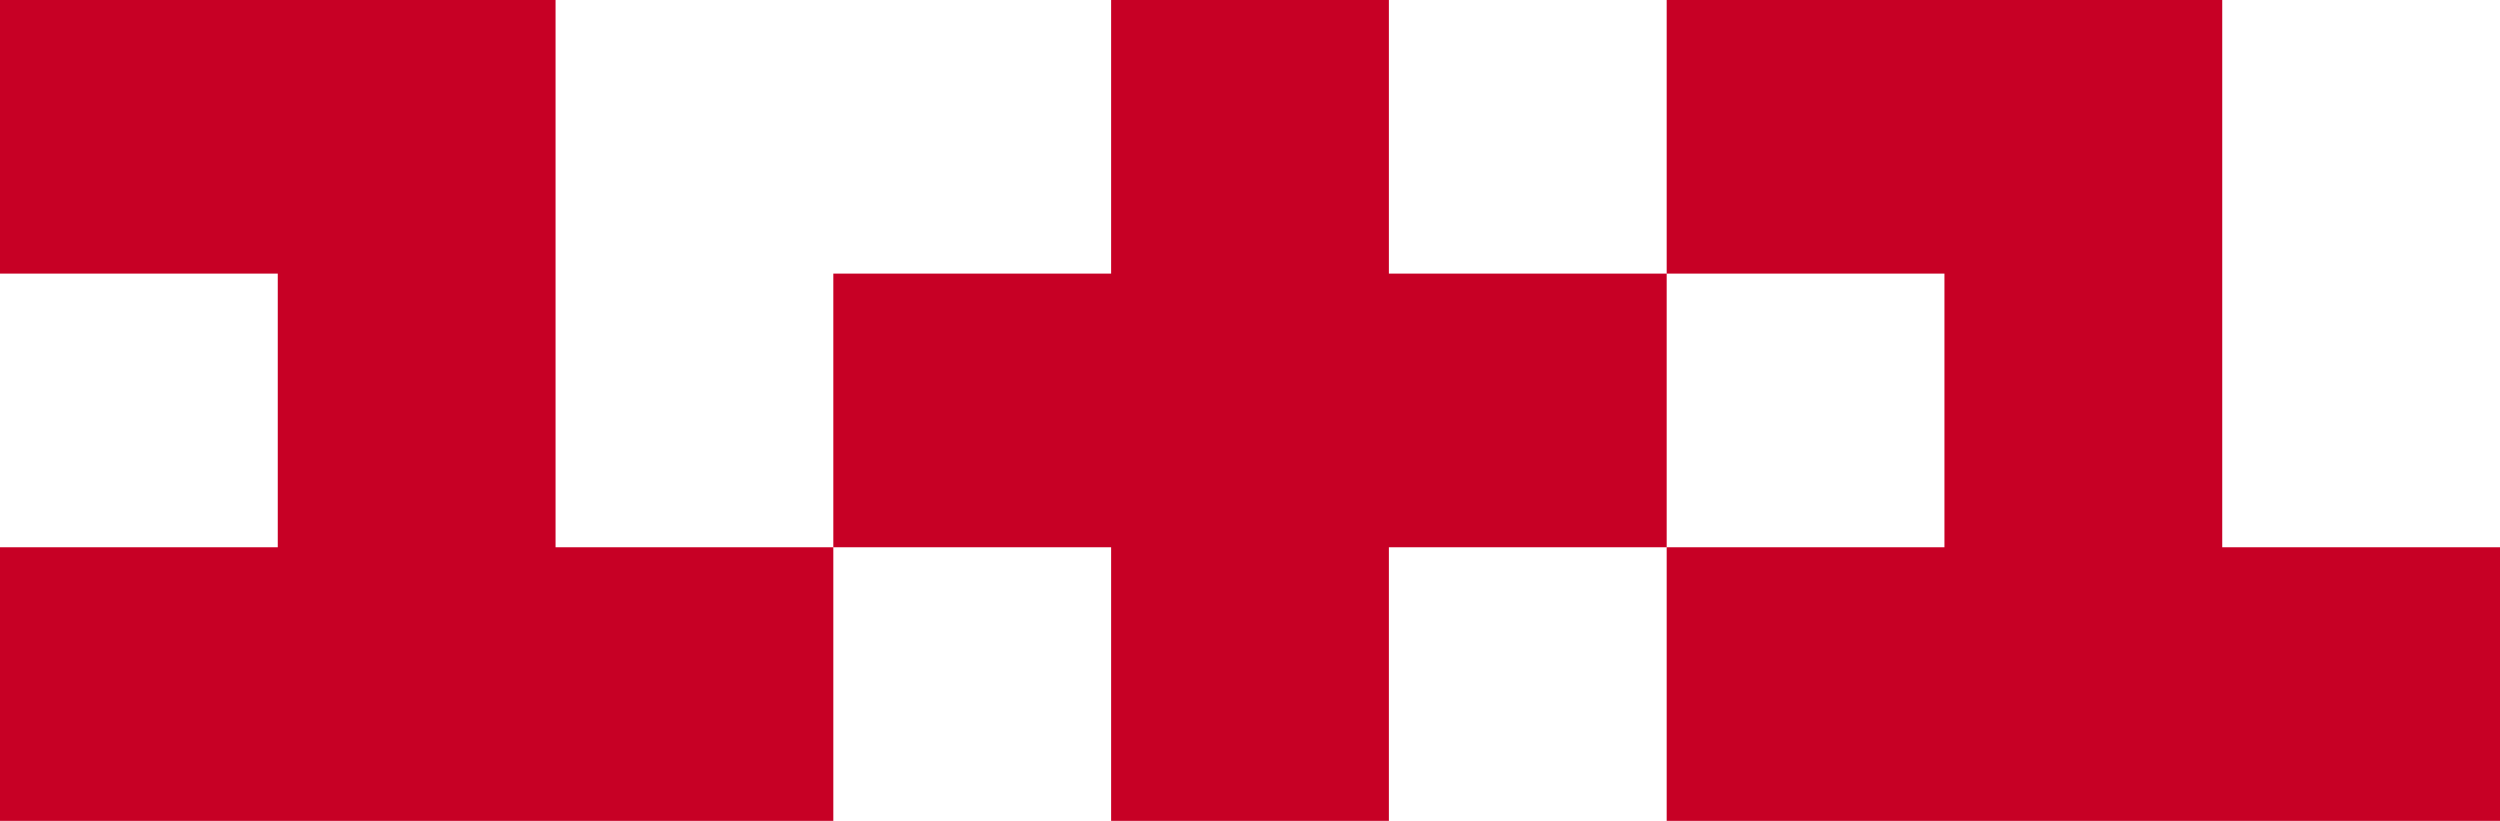 <svg width="67" height="22" viewBox="0 0 67 22" fill="none" xmlns="http://www.w3.org/2000/svg">
<path d="M0 0V7.333H7.444V14.667H0V22H22.333V14.667H14.889V0M29.778 0V7.333H22.333V14.667H29.778V22H37.222V14.667H44.667V7.333H37.222V0M44.667 0V7.333H52.111V14.667H44.667V22H67V14.667H59.556V0" fill="#C70025"/>
</svg>
